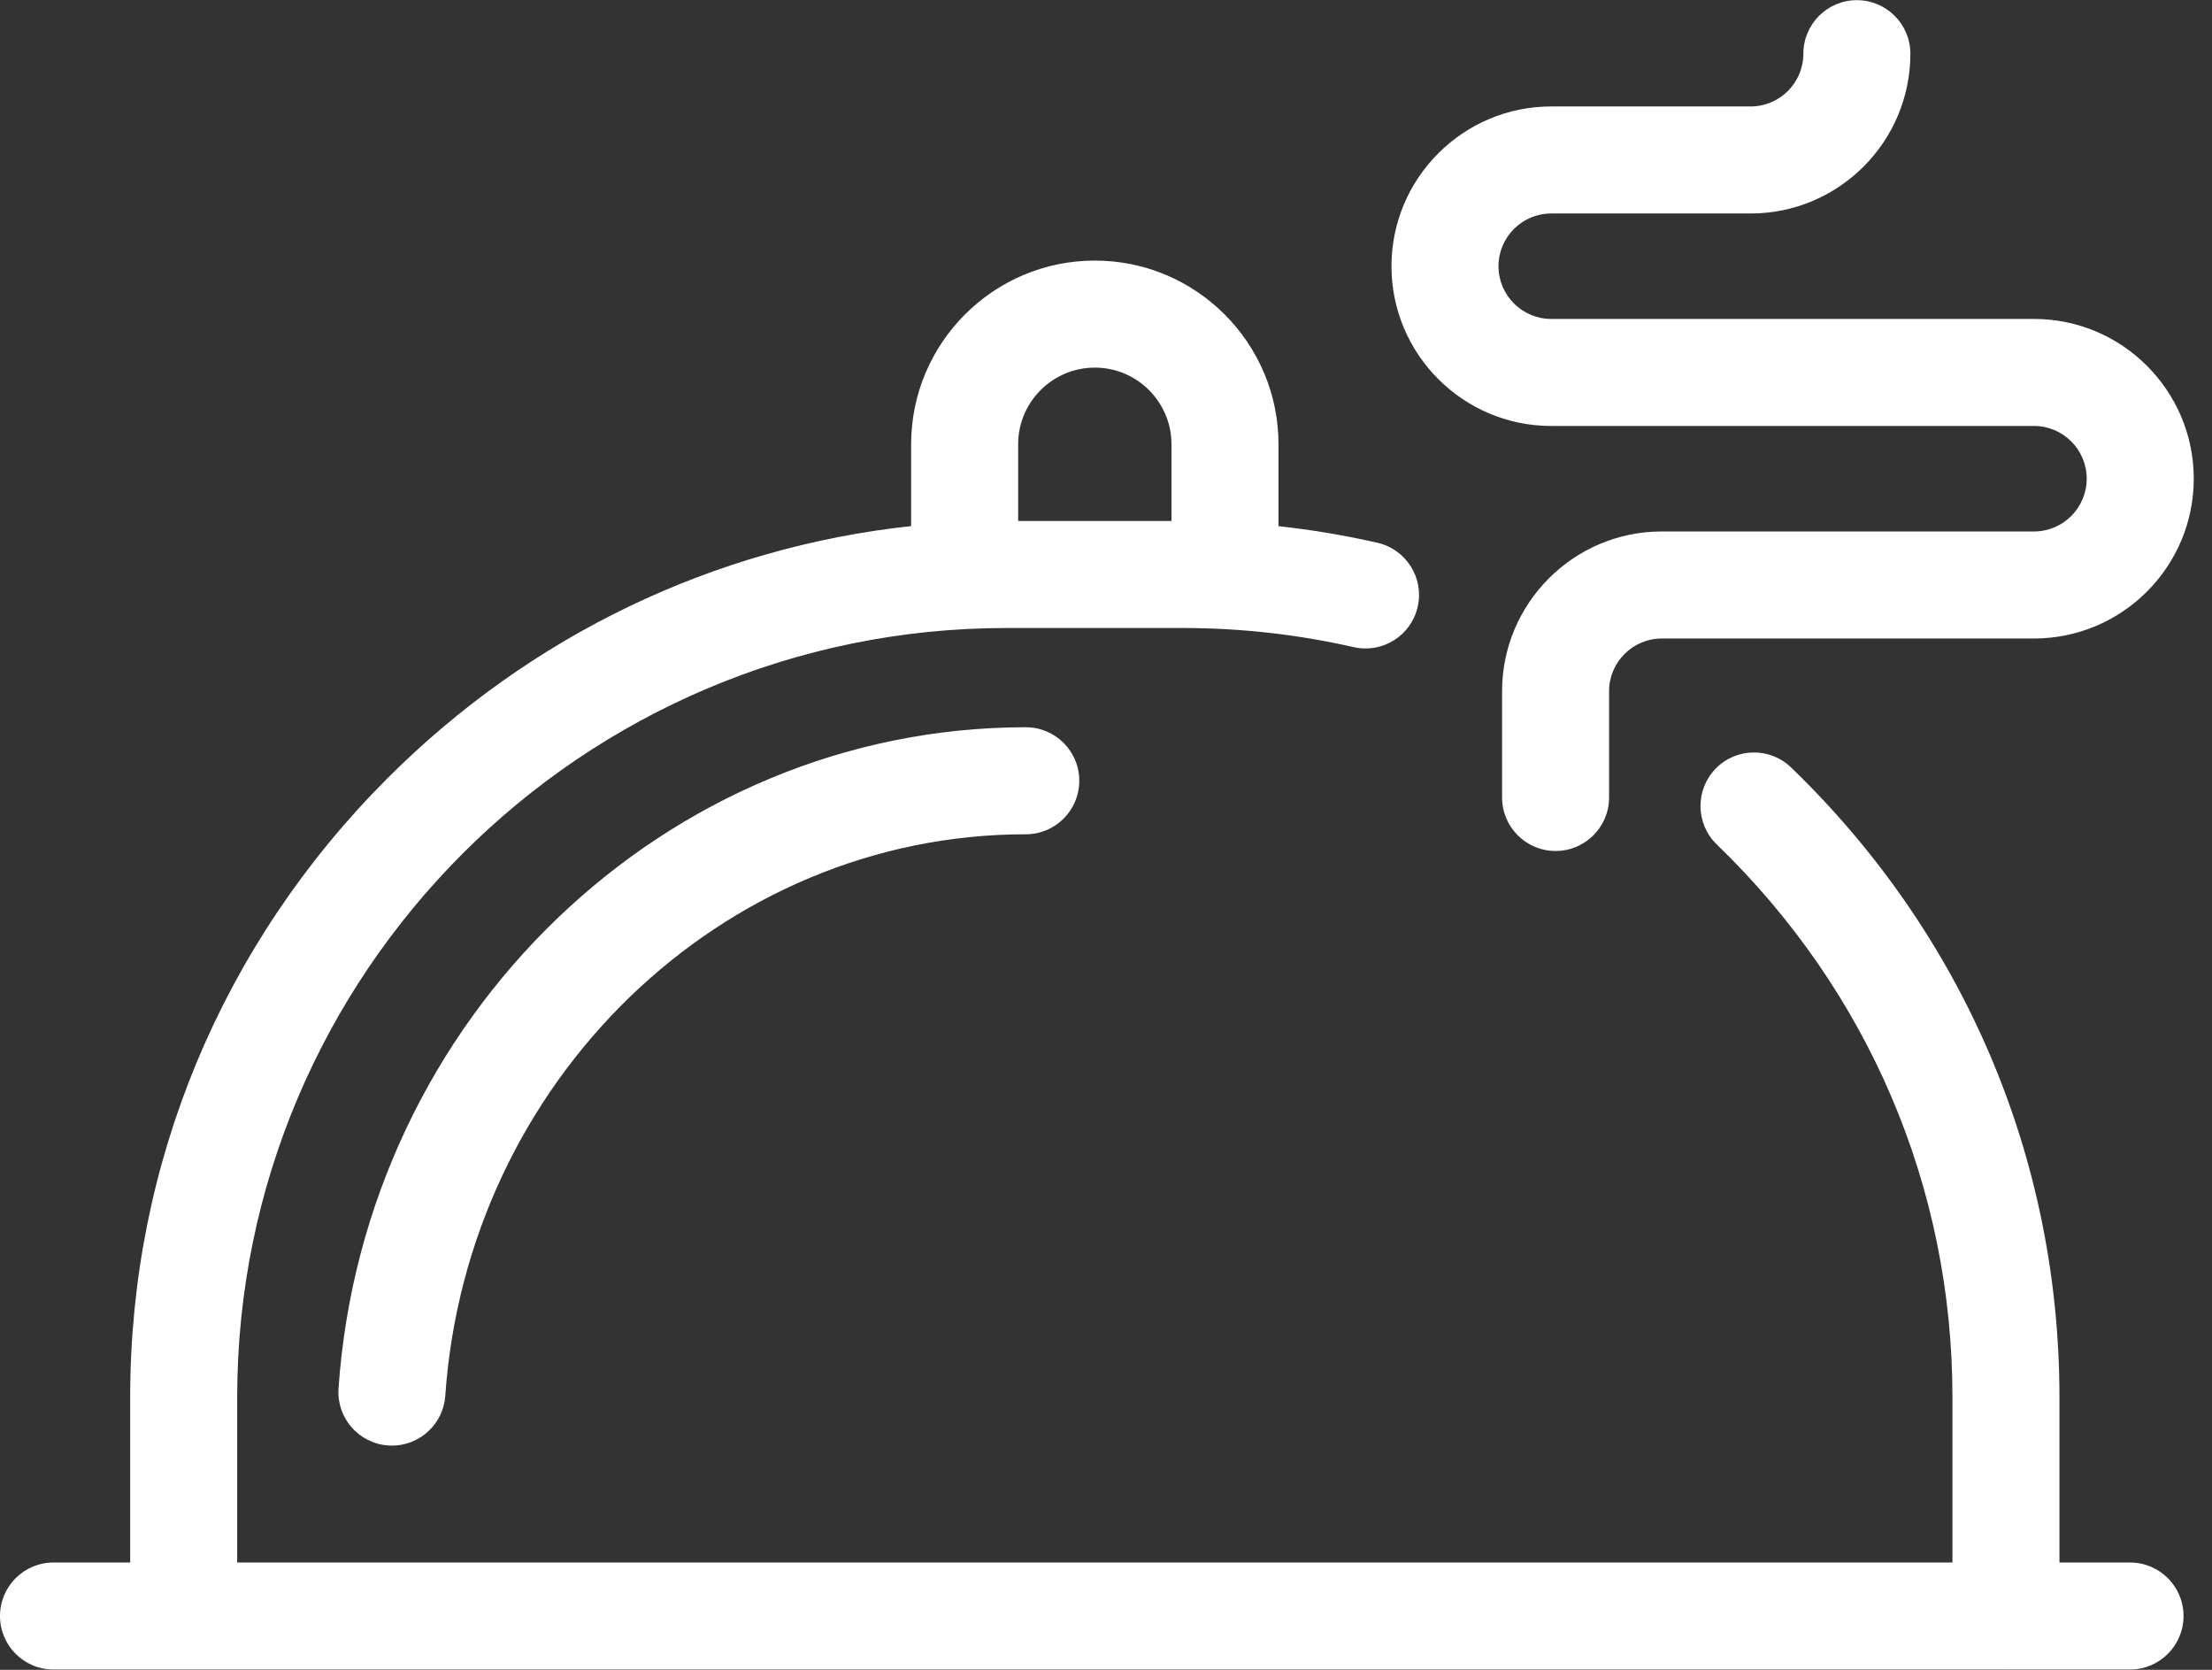 <?xml version="1.0" encoding="UTF-8"?>
<svg width="53px" height="40px" viewBox="0 0 53 40" version="1.1" xmlns="http://www.w3.org/2000/svg" xmlns:xlink="http://www.w3.org/1999/xlink">
    <rect x="0" y="0" width="53" height="40" fill="#333333" stroke="none"/>
    <!-- Generator: Sketch 48.2 (47327) - http://www.bohemiancoding.com/sketch -->
    <title>003-salver</title>
    <desc>Created with Sketch.</desc>
    <defs></defs>
    <g id="Desktop-(1920px)" stroke="none" stroke-width="1" fill="none" fill-rule="evenodd" transform="translate(-1279, -1700)">
        <g id="003-salver" transform="translate(1279, 1700)" fill="#FFFFFF" fill-rule="nonzero">
            <path d="M33.34,6.377 C33.34,4.267 35.057,2.55 37.168,2.55 L41.946,2.55 C42.643,2.55 43.209,1.983 43.209,1.286 C43.209,0.578 43.783,0.004 44.491,0.004 C45.199,0.004 45.773,0.578 45.773,1.286 C45.773,3.397 44.056,5.114 41.946,5.114 L37.168,5.114 C36.471,5.114 35.904,5.68 35.904,6.377 C35.904,7.073 36.471,7.64 37.168,7.64 L48.735,7.64 C50.846,7.64 52.563,9.357 52.563,11.467 C52.563,13.578 50.846,15.295 48.735,15.295 L39.818,15.295 C39.121,15.295 38.554,15.861 38.554,16.558 L38.554,19.103 C38.554,19.811 37.98,20.385 37.272,20.385 C36.564,20.385 35.99,19.811 35.99,19.103 L35.99,16.558 C35.99,14.448 37.707,12.731 39.818,12.731 L48.735,12.731 C49.432,12.731 49.998,12.164 49.998,11.467 C49.998,10.771 49.432,10.204 48.735,10.204 L37.168,10.204 C35.057,10.204 33.34,8.487 33.34,6.377 Z M52.318,38.711 C52.318,39.419 51.744,39.993 51.036,39.993 L48.097,39.993 C48.086,39.994 48.075,39.994 48.063,39.994 C48.052,39.994 48.041,39.994 48.029,39.993 L4.435,39.993 C4.412,39.994 4.389,39.994 4.367,39.993 L1.282,39.993 C0.574,39.993 6.03961325e-14,39.419 6.03961325e-14,38.711 C6.03961325e-14,38.003 0.574,37.429 1.282,37.429 L3.119,37.429 L3.119,33.47 C3.119,27.885 5.308,22.62 9.283,18.644 C12.713,15.214 17.104,13.114 21.831,12.602 L21.831,10.643 C21.831,8.216 23.805,6.242 26.232,6.242 C28.659,6.242 30.633,8.216 30.633,10.643 L30.633,12.604 C31.431,12.691 32.223,12.824 33.003,13.002 C33.693,13.159 34.126,13.847 33.968,14.537 C33.811,15.227 33.124,15.659 32.433,15.502 C31.1,15.198 29.728,15.044 28.355,15.044 L24.108,15.044 C13.948,15.044 5.683,23.31 5.683,33.47 L5.683,37.429 L46.781,37.429 L46.781,33.47 C46.781,28.448 44.776,23.746 41.135,20.229 C40.626,19.737 40.612,18.926 41.104,18.416 C41.596,17.907 42.407,17.893 42.916,18.385 C47.062,22.389 49.345,27.746 49.345,33.47 L49.345,37.429 L51.036,37.429 C51.744,37.429 52.318,38.003 52.318,38.711 Z M24.395,12.48 L28.069,12.48 L28.069,10.643 C28.069,9.63 27.245,8.806 26.232,8.806 C25.219,8.806 24.395,9.63 24.395,10.643 L24.395,12.48 Z M8.111,33.258 C8.062,33.965 8.595,34.577 9.301,34.626 C9.331,34.628 9.361,34.629 9.391,34.629 C10.059,34.629 10.622,34.112 10.669,33.436 C11.192,25.893 17.302,19.985 24.578,19.985 C25.286,19.985 25.86,19.411 25.86,18.703 C25.86,17.995 25.286,17.421 24.578,17.421 C15.96,17.421 8.727,24.377 8.111,33.258 Z" id="Shape"></path>
        </g>
    </g>
</svg>